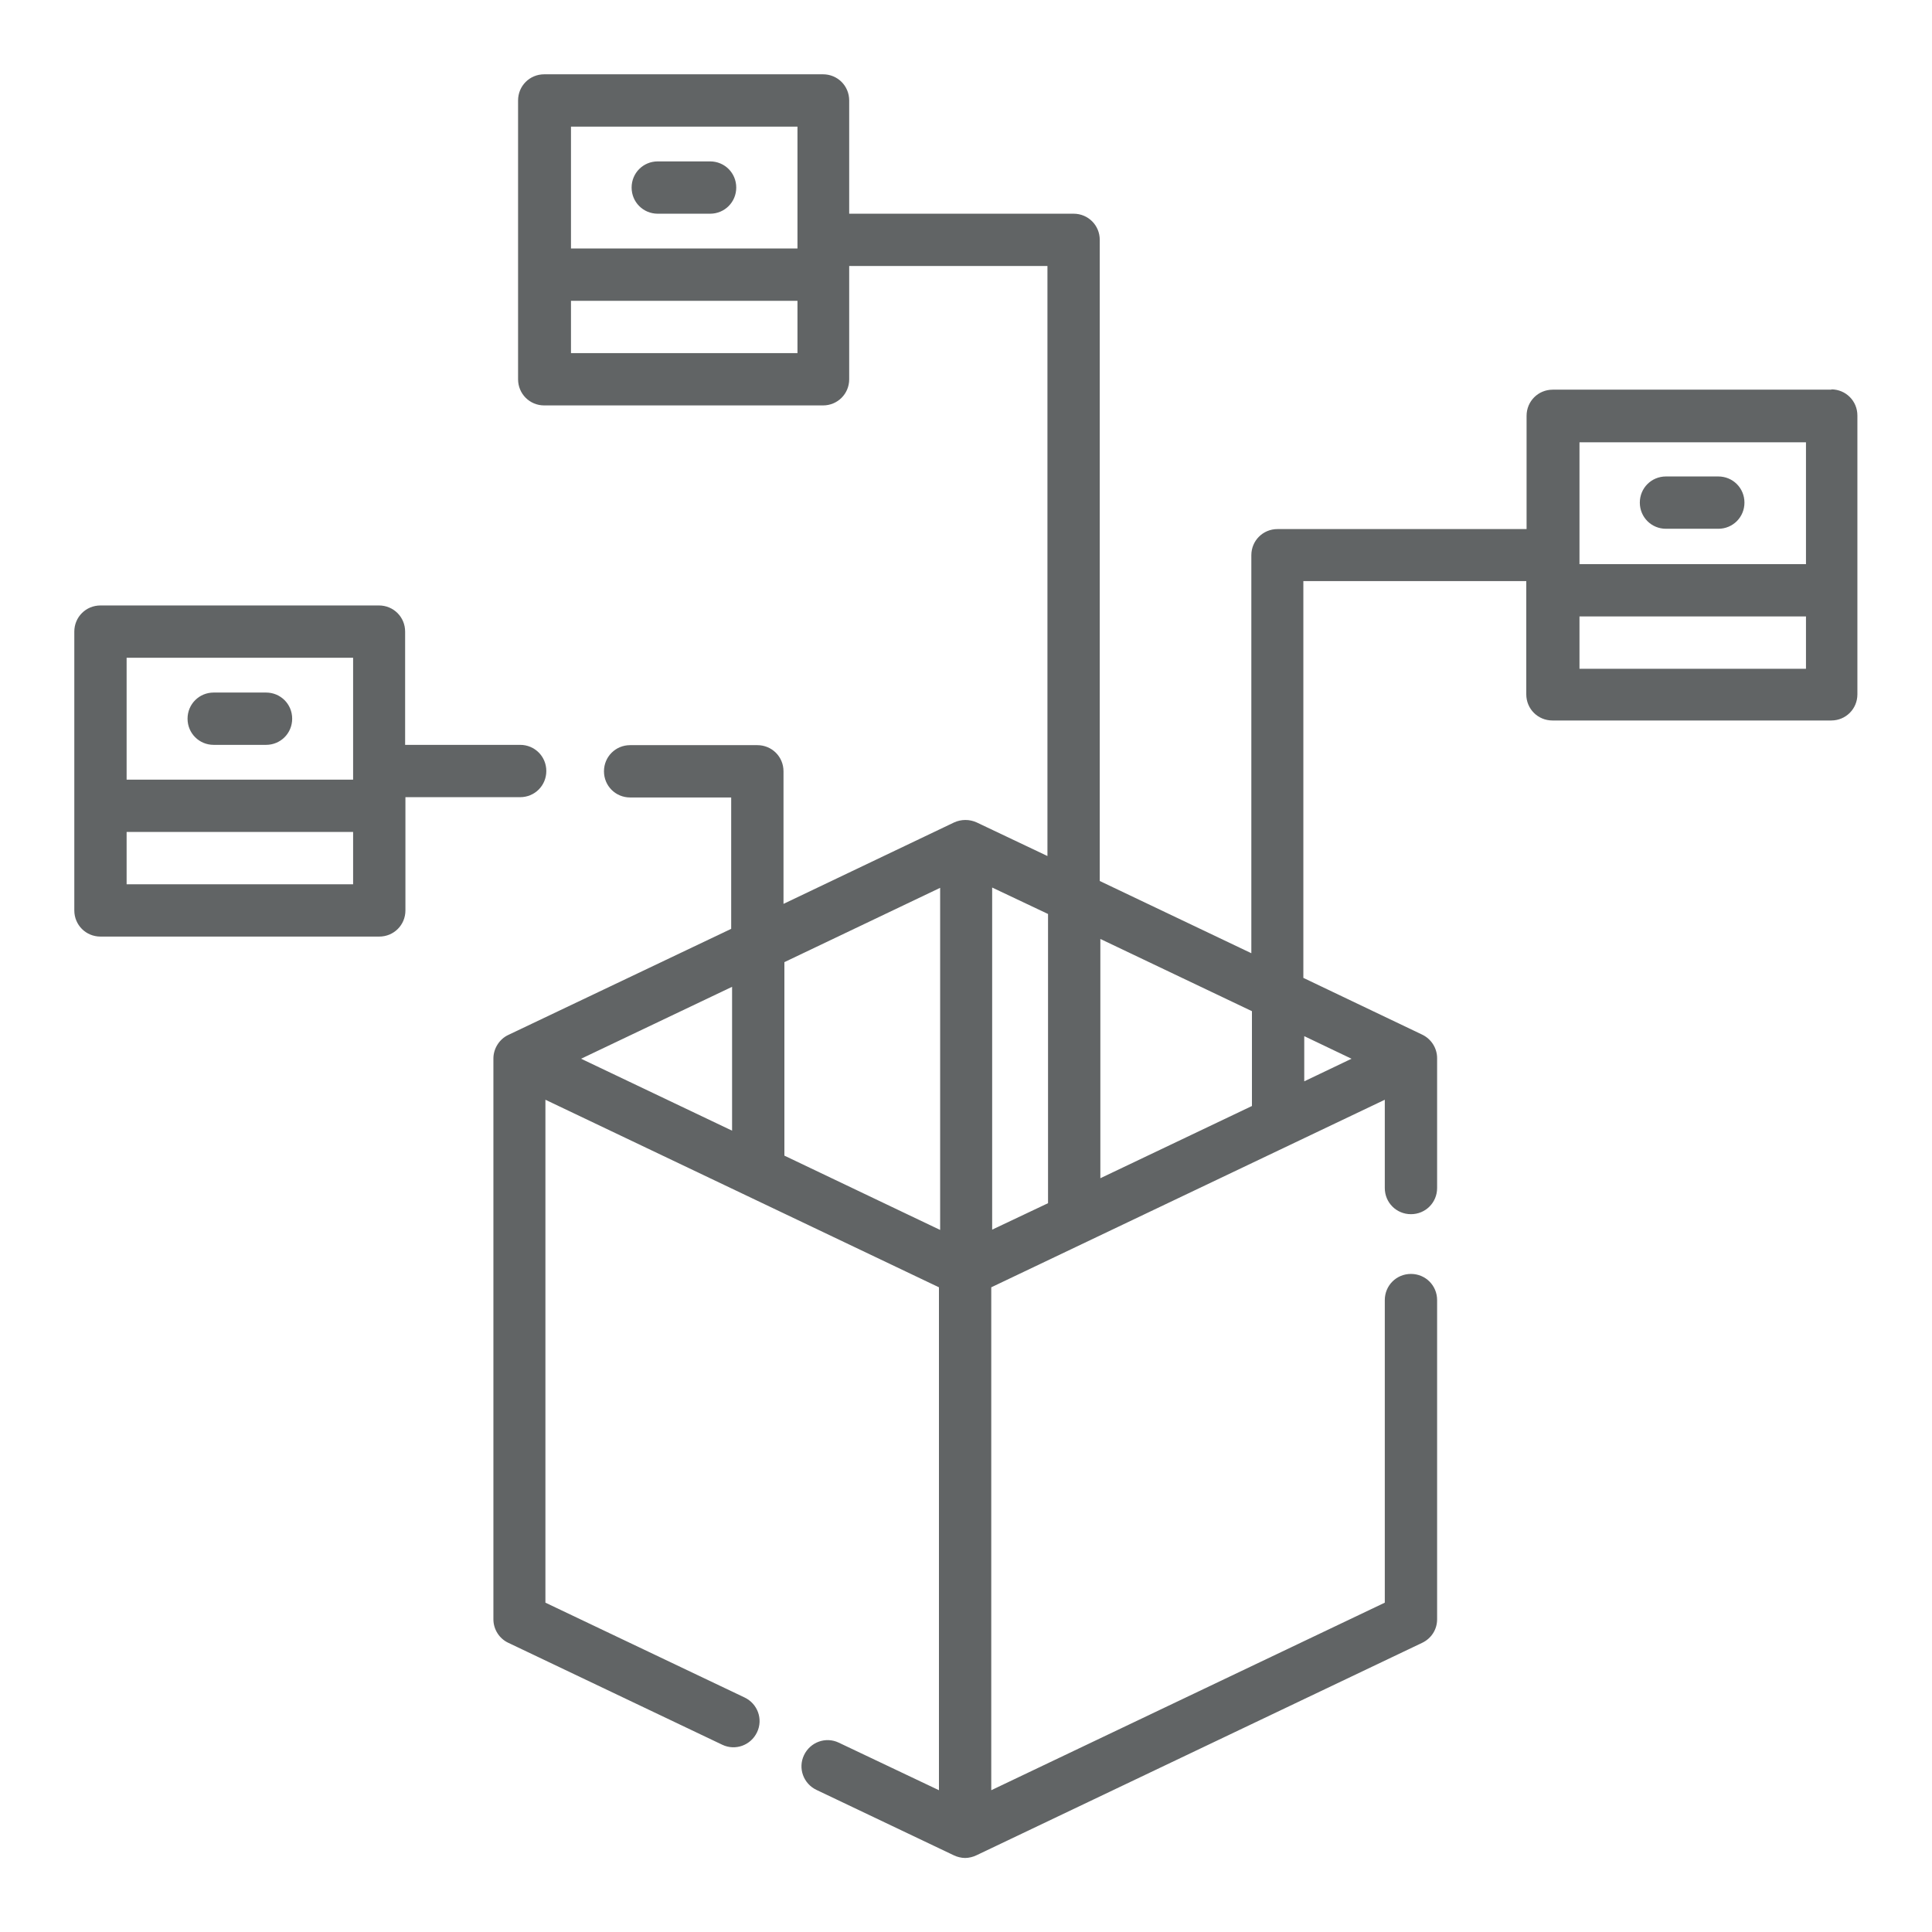 <?xml version="1.0" encoding="UTF-8"?><svg id="Layer_1" xmlns="http://www.w3.org/2000/svg" viewBox="0 0 65 65"><defs><style>.cls-1{fill:#616465;}</style></defs><g id="surface1"><path class="cls-1" d="m17.5,26.82c.49,0,.88-.39.88-.88s-.39-.88-.88-.88h-3.87v-3.81c0-.49-.39-.88-.88-.88H3.38c-.49,0-.88.39-.88.88v9.38c0,.49.39.88.88.88h9.38c.49,0,.88-.39.88-.88v-3.81h3.87Zm-13.24-4.69h7.62v4.1h-7.62v-4.1Zm7.62,7.62h-7.62v-1.76h7.62v1.76Z"/><path class="cls-1" d="m8.95,23.3h-1.76c-.49,0-.88.39-.88.88s.39.88.88.88h1.76c.49,0,.88-.39.88-.88s-.39-.88-.88-.88Z"/><path class="cls-1" d="m23.89,5.43h-1.76c-.49,0-.88.39-.88.88s.39.88.88.88h1.76c.49,0,.88-.39.88-.88s-.39-.88-.88-.88Z"/><path class="cls-1" d="m61.62,13.11h-9.38c-.49,0-.88.39-.88.88v3.81h-8.38c-.49,0-.88.39-.88.88v13.39l-5.1-2.43V8.07c0-.49-.39-.88-.88-.88h-7.55v-3.81c0-.49-.39-.88-.88-.88h-9.38c-.49,0-.88.39-.88.88v9.38c0,.49.39.88.88.88h9.38c.49,0,.88-.39.88-.88v-3.81h6.67v19.85l-2.38-1.13c-.24-.11-.52-.11-.76,0l-5.74,2.74v-4.46c0-.49-.39-.88-.88-.88h-4.28c-.49,0-.88.39-.88.88s.39.88.88.88h3.4v4.42l-7.5,3.57c-.3.14-.5.46-.5.79v18.87c0,.34.2.65.5.79l7.2,3.43c.44.21.96.02,1.17-.42.21-.44.02-.96-.42-1.17l-6.7-3.19v-16.92l13.24,6.31v16.92l-3.37-1.6c-.44-.21-.96-.02-1.17.42-.21.44-.02.96.42,1.17l4.62,2.2c.1.05.25.09.38.09s.28-.04.38-.09l15-7.15c.31-.15.5-.45.5-.79v-10.74c0-.49-.39-.88-.88-.88s-.88.39-.88.88v10.18l-13.24,6.31v-16.92l13.24-6.31v2.97c0,.49.39.88.88.88s.88-.39.88-.88v-4.37c0-.33-.19-.64-.5-.79h0s-4-1.91-4-1.91v-13.35h7.5v3.81c0,.49.39.88.88.88h9.38c.49,0,.88-.39.88-.88v-9.38c0-.49-.39-.88-.88-.88ZM19.21,4.26h7.62v4.1h-7.62v-4.1Zm7.62,7.62h-7.62v-1.76h7.62v1.76Zm15.29,22.14v3.19l-5.1,2.43v-8.05l5.1,2.43Zm-6.86,6.46l-1.88.89v-11.51l1.88.89v9.72Zm-10.63-7.28v4.84l-5.08-2.42,5.08-2.42Zm1.76,5.68v-6.51l5.24-2.5v11.51l-5.24-2.5Zm19.08-3.26l-1.59.76v-1.52l1.59.76Zm7.67-20.74h7.62v4.1h-7.62v-4.1Zm7.62,7.62h-7.62v-1.76h7.62v1.76Z"/><path class="cls-1" d="m56.05,17.79h1.76c.49,0,.88-.39.88-.88s-.39-.88-.88-.88h-1.76c-.49,0-.88.39-.88.88s.39.88.88.88Z"/></g></svg>